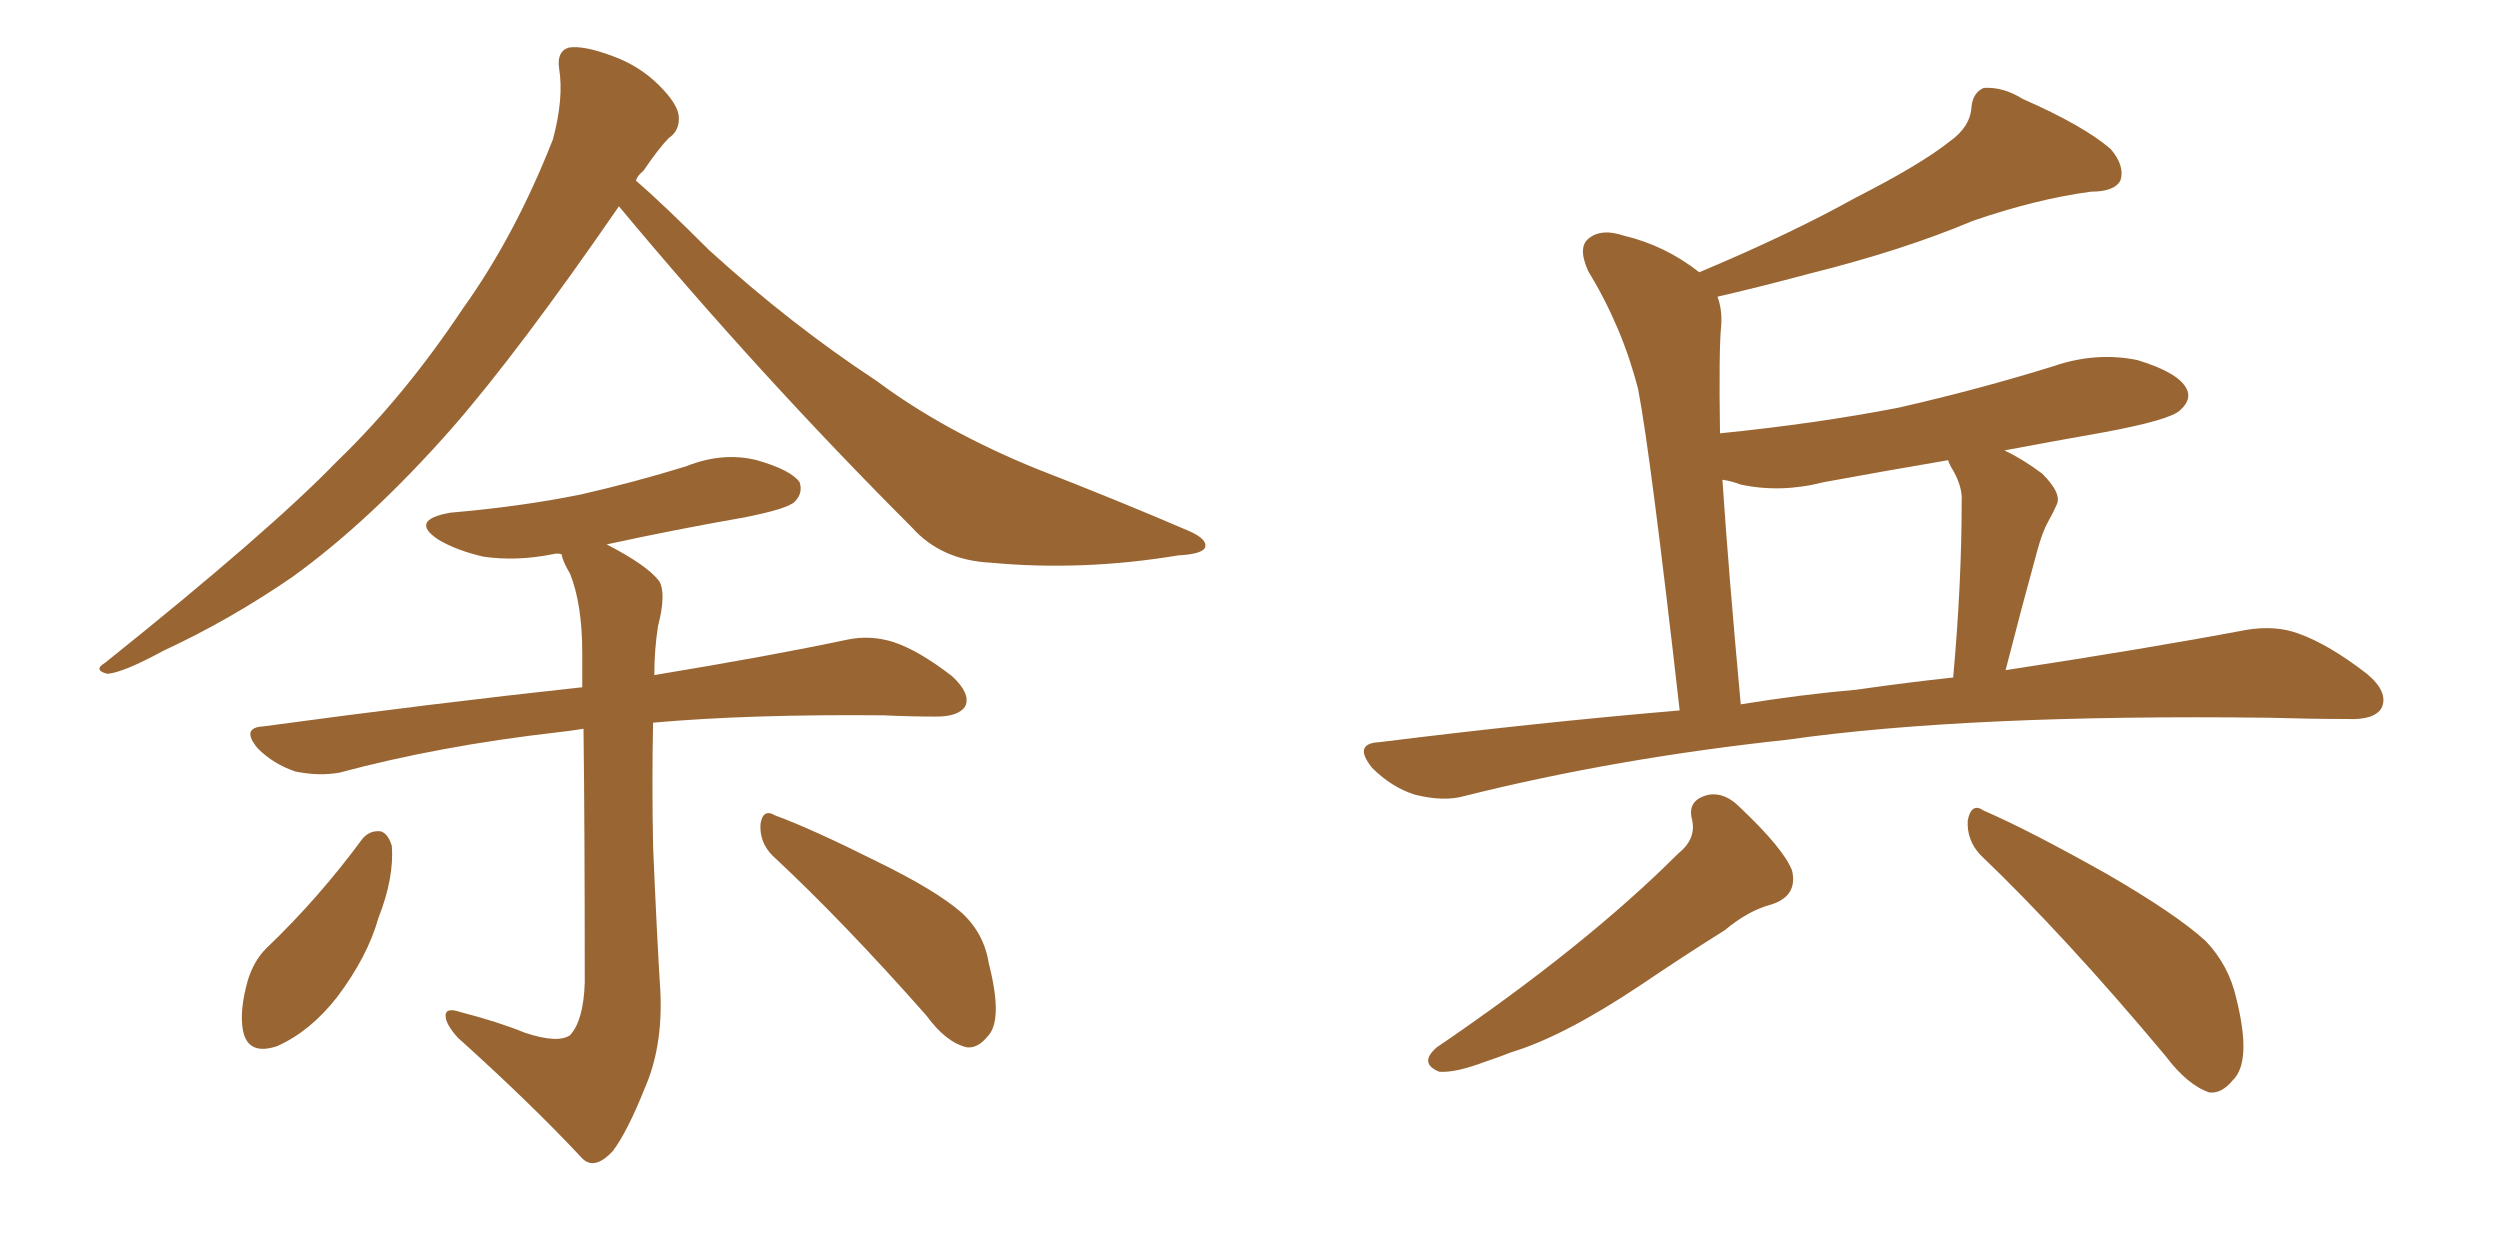 <svg xmlns="http://www.w3.org/2000/svg" xmlns:xlink="http://www.w3.org/1999/xlink" width="300" height="150"><path fill="#996633" padding="10" d="M74.27 24.76L74.27 24.76Q62.26 42.19 54.20 51.42L54.20 51.42Q44.38 62.55 35.01 69.29L35.01 69.29Q27.54 74.41 19.63 78.08L19.63 78.08Q14.79 80.71 12.89 80.86L12.89 80.86Q11.13 80.42 12.60 79.54L12.60 79.54Q32.37 63.72 40.43 55.37L40.43 55.37Q48.49 47.61 55.52 37.06L55.52 37.06Q61.82 28.27 66.36 16.70L66.36 16.70Q67.68 11.72 67.09 8.20L67.09 8.20Q66.80 6.15 68.26 5.71L68.26 5.71Q70.02 5.42 73.54 6.74L73.54 6.74Q76.76 7.91 79.10 10.25L79.10 10.25Q81.30 12.45 81.45 13.92L81.45 13.92Q81.59 15.67 80.27 16.55L80.27 16.55Q79.10 17.72 77.20 20.51L77.20 20.51Q76.46 21.09 76.32 21.68L76.32 21.68Q79.39 24.32 85.11 30.03L85.11 30.03Q94.92 38.96 105.18 45.70L105.18 45.70Q113.23 51.71 124.37 56.25L124.37 56.25Q134.18 60.06 142.68 63.72L142.68 63.72Q145.02 64.75 144.58 65.77L144.58 65.77Q144.14 66.50 141.36 66.65L141.36 66.65Q129.93 68.55 118.95 67.53L118.95 67.53Q112.94 67.24 109.42 63.28L109.42 63.28Q91.11 44.97 74.27 24.76ZM62.99 123.93L62.99 123.93Q66.94 125.24 68.41 124.22L68.41 124.22Q70.02 122.46 70.17 117.92L70.17 117.92Q70.17 98.88 70.02 87.45L70.02 87.45Q68.26 87.74 66.80 87.89L66.80 87.89Q52.73 89.50 40.72 92.72L40.72 92.72Q38.23 93.16 35.45 92.58L35.45 92.58Q32.81 91.70 30.91 89.79L30.91 89.79Q28.86 87.30 31.64 87.16L31.64 87.16Q52.15 84.38 69.87 82.47L69.87 82.47Q69.87 80.13 69.87 78.37L69.87 78.37Q69.87 72.51 68.41 68.85L68.41 68.85Q67.53 67.38 67.38 66.50L67.38 66.50Q66.80 66.36 66.36 66.50L66.36 66.50Q61.96 67.38 58.01 66.80L58.01 66.80Q54.79 66.06 52.59 64.75L52.59 64.75Q49.07 62.40 54.05 61.52L54.05 61.52Q62.55 60.79 69.73 59.33L69.73 59.33Q76.17 57.86 82.32 55.96L82.32 55.96Q86.72 54.20 90.82 55.22L90.82 55.22Q94.92 56.40 95.95 57.86L95.95 57.86Q96.39 59.18 95.36 60.21L95.36 60.21Q94.48 61.08 89.21 62.11L89.21 62.11Q80.86 63.57 72.80 65.33L72.80 65.33Q77.64 67.82 79.10 69.73L79.10 69.73Q79.98 71.19 78.96 75.15L78.96 75.15Q78.52 77.93 78.52 81.01L78.52 81.01Q92.72 78.66 101.66 76.76L101.66 76.76Q104.44 76.17 107.23 77.05L107.23 77.05Q110.30 78.08 114.26 81.15L114.26 81.15Q116.46 83.20 115.87 84.67L115.87 84.67Q115.14 85.99 112.35 85.99L112.35 85.99Q109.28 85.99 106.05 85.84L106.05 85.84Q89.94 85.69 78.37 86.72L78.37 86.72Q78.22 93.90 78.37 101.51L78.37 101.51Q78.81 112.06 79.25 119.09L79.25 119.09Q79.54 125.68 77.34 130.66L77.34 130.66Q75.29 135.79 73.54 138.13L73.54 138.13Q71.34 140.48 69.87 139.01L69.87 139.01Q63.87 132.57 54.93 124.51L54.93 124.51Q53.47 122.90 53.47 121.88L53.47 121.88Q53.47 120.85 55.22 121.44L55.22 121.44Q59.77 122.61 62.99 123.93ZM43.51 100.63L43.51 100.63Q44.38 99.61 45.70 99.76L45.70 99.76Q46.58 100.05 47.02 101.51L47.02 101.51Q47.31 105.32 45.41 110.16L45.41 110.16Q44.09 114.84 40.43 119.68L40.43 119.68Q37.21 123.78 33.25 125.54L33.25 125.54Q29.74 126.71 29.15 123.63L29.15 123.63Q28.71 121.29 29.74 117.63L29.74 117.63Q30.47 115.28 31.93 113.82L31.93 113.82Q38.23 107.81 43.51 100.63ZM92.72 102.69L92.72 102.69L92.72 102.69Q91.11 101.07 91.26 98.88L91.26 98.88Q91.55 96.97 93.02 97.85L93.02 97.85Q97.41 99.46 105.32 103.42L105.32 103.42Q112.21 106.79 115.28 109.42L115.28 109.42Q118.07 111.91 118.65 115.58L118.65 115.58Q120.41 122.46 118.51 124.37L118.51 124.37Q117.33 125.83 116.02 125.68L116.02 125.68Q113.53 125.10 111.18 121.88L111.18 121.88Q101.22 110.60 92.72 102.69ZM201.56 85.25L201.56 85.25Q198.05 54.35 196.58 46.73L196.58 46.73Q194.68 39.26 190.58 32.52L190.58 32.52Q189.26 29.59 190.72 28.56L190.72 28.56Q192.19 27.39 194.82 28.27L194.82 28.27Q199.80 29.44 203.91 32.67L203.91 32.67Q214.75 28.13 222.66 23.73L222.66 23.73Q230.42 19.78 233.94 16.99L233.94 16.99Q236.43 15.23 236.57 12.89L236.57 12.89Q236.72 11.13 238.04 10.55L238.04 10.55Q240.38 10.40 242.72 11.87L242.72 11.87Q250.05 15.09 253.27 17.87L253.27 17.87Q255.03 19.92 254.44 21.68L254.44 21.68Q253.71 23.00 250.93 23.00L250.93 23.00Q244.34 23.88 236.72 26.51L236.72 26.51Q228.37 30.03 217.24 32.81L217.24 32.81Q210.64 34.57 206.10 35.60L206.10 35.60Q206.69 37.21 206.54 39.11L206.54 39.11Q206.25 41.89 206.40 52.00L206.40 52.00Q217.97 50.83 227.78 48.93L227.78 48.93Q237.45 46.73 246.39 43.95L246.39 43.95Q251.51 42.19 256.49 43.21L256.49 43.21Q261.33 44.68 262.35 46.58L262.35 46.58Q263.09 47.90 261.62 49.22L261.62 49.22Q260.45 50.39 252.54 51.86L252.54 51.86Q245.95 53.03 240.53 54.05L240.53 54.05Q242.72 55.08 245.07 56.84L245.07 56.84Q247.41 59.18 246.83 60.50L246.83 60.50Q246.39 61.52 245.80 62.55L245.80 62.55Q245.07 63.87 244.48 66.06L244.48 66.06Q242.58 72.95 240.67 80.42L240.67 80.42Q257.96 77.78 269.53 75.59L269.53 75.59Q273.05 75 275.83 76.03L275.83 76.03Q279.49 77.34 284.03 80.86L284.03 80.86Q286.67 83.06 285.79 84.96L285.79 84.96Q284.91 86.43 281.69 86.28L281.69 86.28Q277.29 86.28 272.31 86.13L272.31 86.13Q236.13 85.69 214.45 88.77L214.45 88.77Q193.95 90.97 175.78 95.51L175.78 95.51Q173.29 96.24 169.78 95.36L169.78 95.36Q166.99 94.48 164.65 92.14L164.65 92.14Q162.30 89.21 165.53 89.06L165.53 89.06Q184.28 86.72 201.56 85.25ZM222.80 82.76L222.80 82.76Q228.96 81.88 234.38 81.30L234.38 81.30Q235.40 70.02 235.40 60.21L235.40 60.21Q235.55 58.30 234.08 55.96L234.08 55.96Q233.79 55.37 233.79 55.22L233.79 55.22Q226.03 56.54 218.85 57.86L218.85 57.86Q213.72 59.18 208.89 58.15L208.89 58.15Q207.71 57.71 206.69 57.57L206.69 57.57Q207.42 68.55 208.89 84.52L208.89 84.52Q216.06 83.35 222.80 82.76ZM201.42 102.39L201.42 102.39Q203.61 100.63 203.03 98.29L203.03 98.29Q202.44 95.95 205.08 95.36L205.08 95.36Q206.98 95.07 208.74 96.83L208.74 96.83Q214.01 101.81 215.04 104.44L215.04 104.44Q215.77 107.52 212.55 108.54L212.55 108.54Q209.77 109.28 206.98 111.62L206.98 111.62Q202.29 114.55 196.88 118.21L196.88 118.21Q187.65 124.37 181.35 126.27L181.35 126.27Q179.88 126.86 178.13 127.44L178.13 127.44Q174.61 128.76 172.71 128.61L172.71 128.61Q170.21 127.59 172.41 125.68L172.41 125.68Q190.28 113.53 201.42 102.39ZM237.60 102.54L237.60 102.54L237.60 102.54Q235.99 100.78 236.13 98.44L236.13 98.44Q236.57 96.24 238.04 97.27L238.04 97.27Q243.46 99.61 252.83 104.88L252.83 104.88Q261.18 109.72 264.70 112.94L264.70 112.94Q267.48 115.87 268.36 119.82L268.36 119.82Q270.26 127.44 267.92 129.64L267.92 129.64Q266.60 131.25 265.14 131.10L265.14 131.10Q262.50 130.22 259.86 126.71L259.86 126.71Q247.85 112.35 237.60 102.54Z"/></svg>